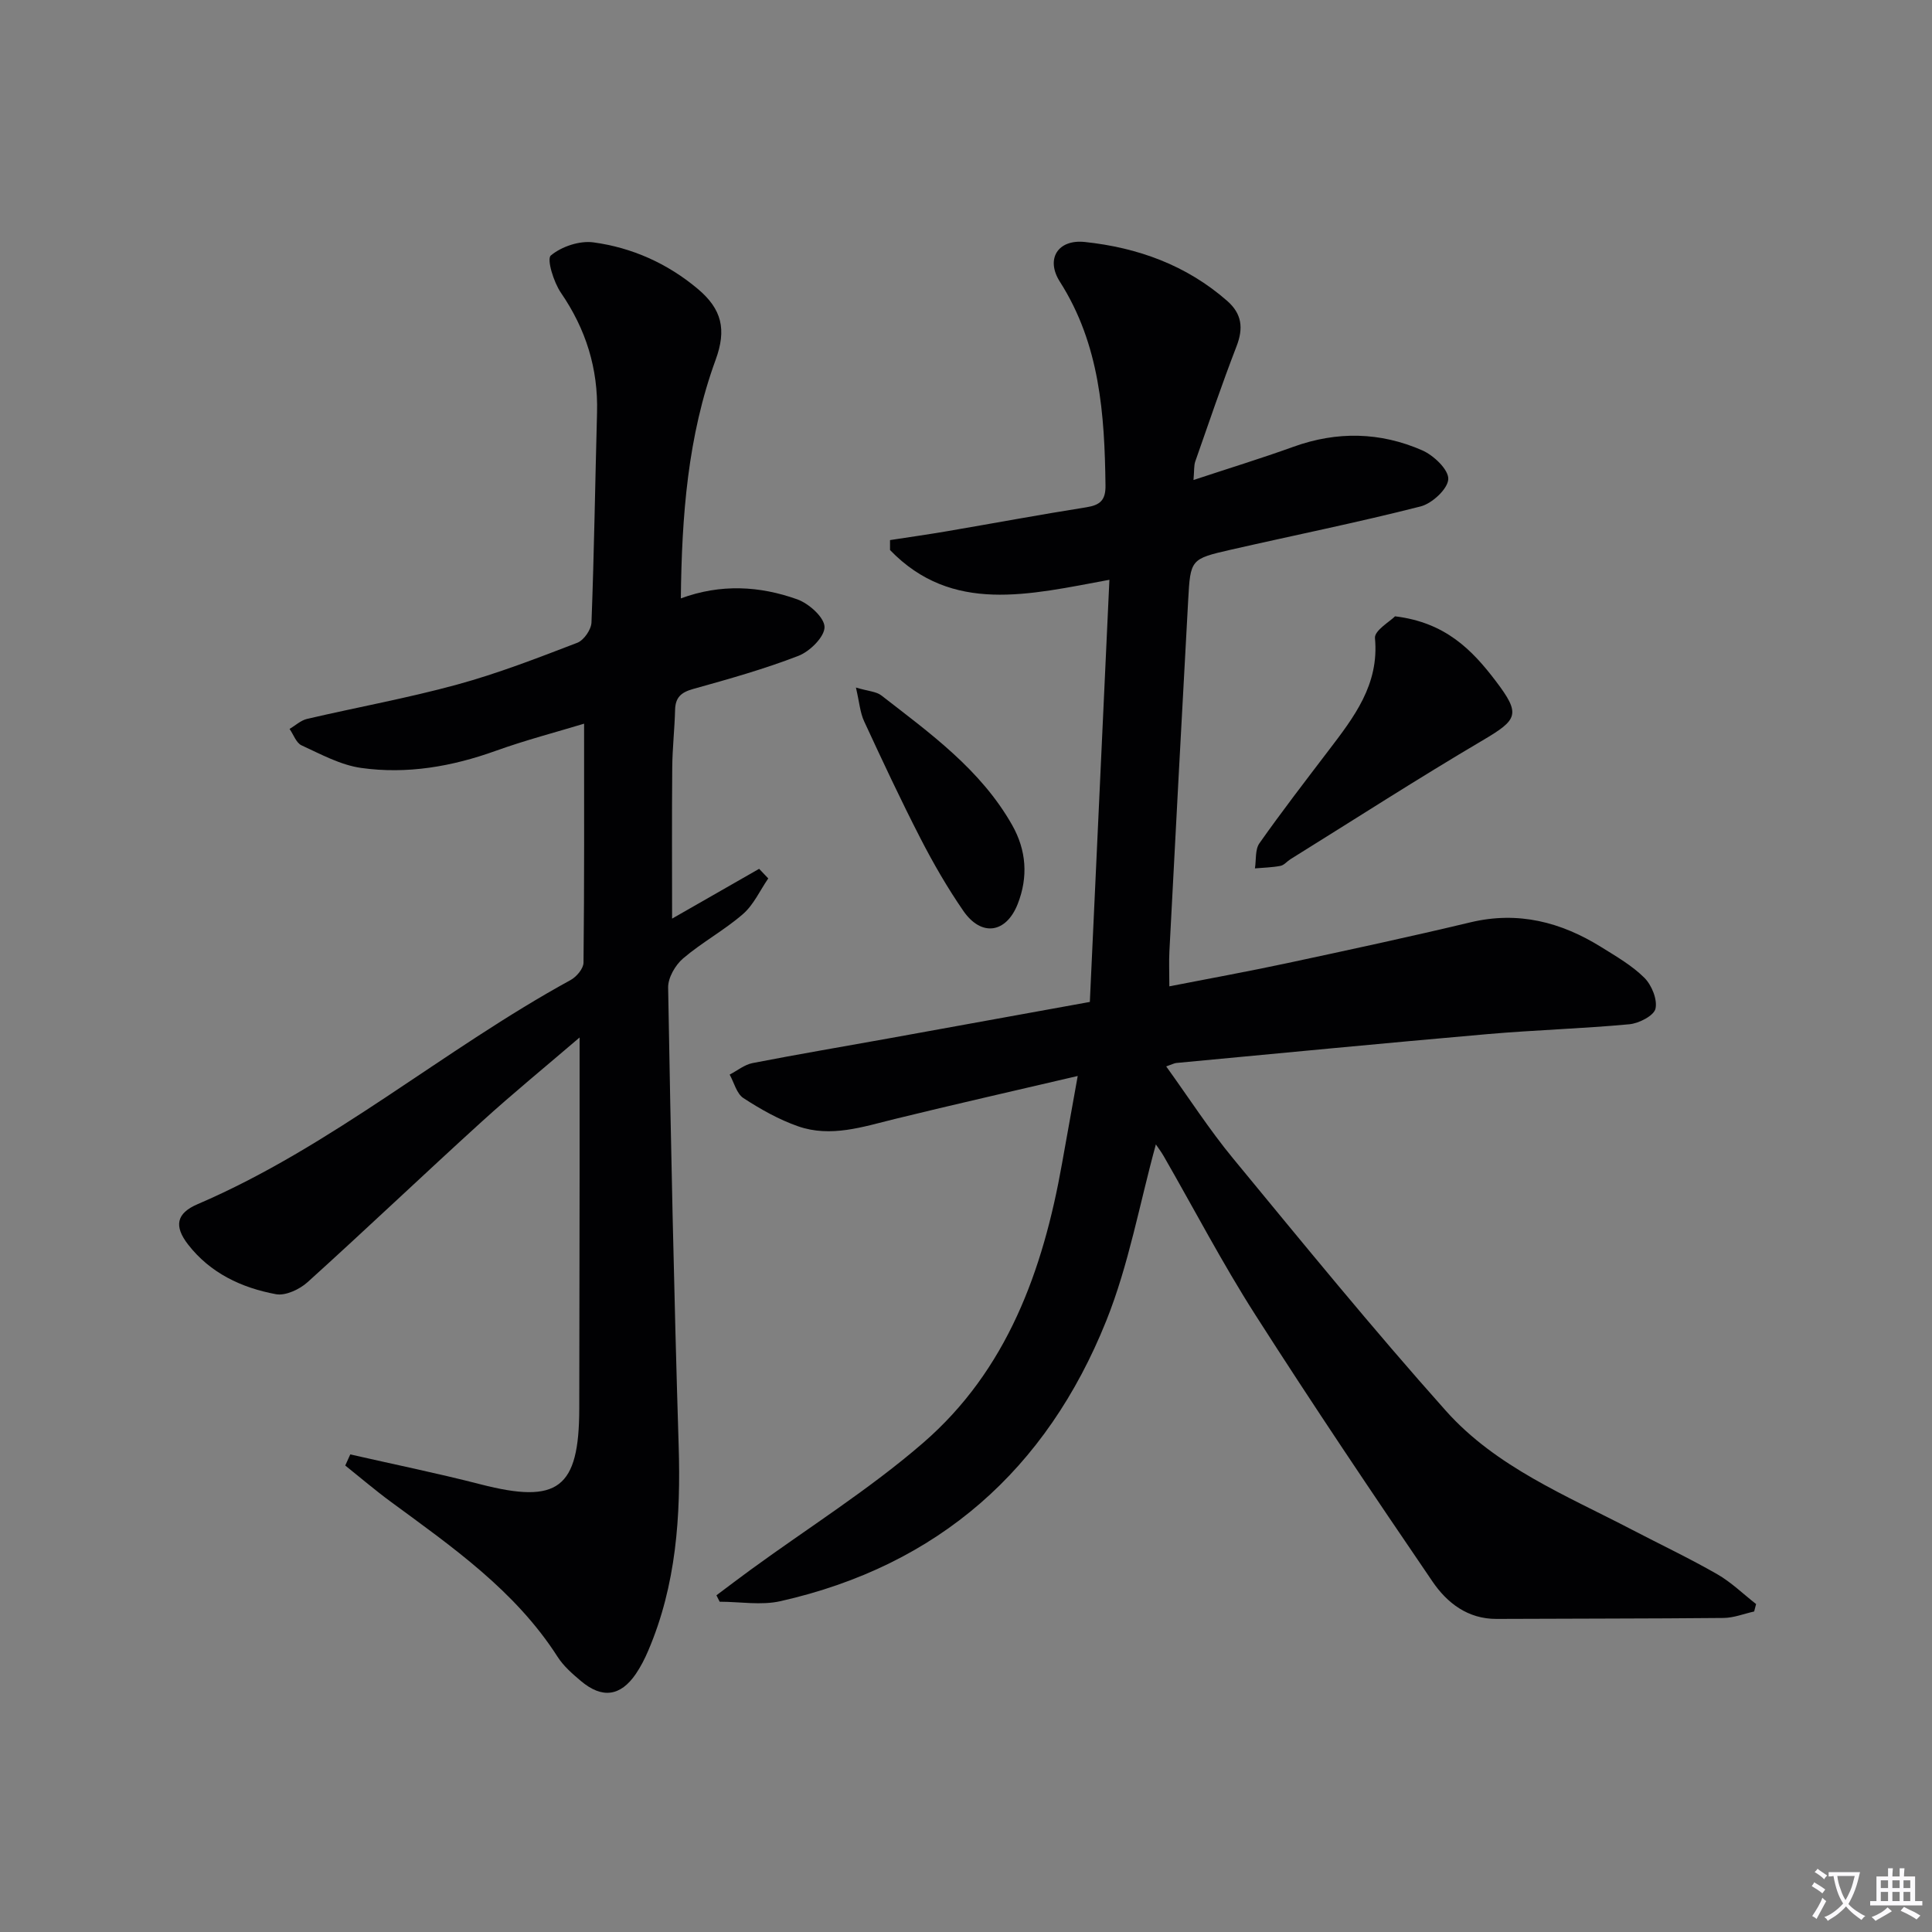 <svg enable-background="new 0 0 400 400" viewBox="0 0 400 400" xmlns="http://www.w3.org/2000/svg"><rect x="0" y="0" width="400" height="400" fill="#808080" stroke="none"/><path d="m377.9 391.2c-.2.3-.4.5-.6.8-.7-.6-1.4-1-2.2-1.5.2-.3.4-.5.5-.8.6.4 1.4.8 2.3 1.5zm-1.8 6.1c-.2-.2-.5-.4-.9-.6.4-.6.8-1.2 1.2-1.9s.7-1.3.9-1.9c.3.3.5.5.8.7-.7 1.3-1.4 2.6-2 3.7zm2.2-9c-.3.3-.5.5-.6.8-.6-.6-1.3-1.1-2-1.5.3-.3.5-.5.6-.7.6.5 1.3.9 2 1.4zm.3.2v-.9h2 4.5c-.3 1.3-.6 2.5-1 3.6s-.9 2.1-1.4 3c.4.5 1 1 1.6 1.4s1.2.8 1.9 1.1c-.3.2-.5.4-.8.8-.4-.3-1-.7-1.6-1.2s-1.2-1.1-1.6-1.6c-.5.6-1.1 1.1-1.7 1.6s-1.4.9-2.1 1.4c-.1-.3-.3-.5-.7-.8.6-.2 1.2-.5 1.9-1s1.4-1.1 2-1.8c-.5-.8-.9-1.6-1.2-2.5s-.6-2-.8-3.2c-.4.1-.7.1-1 .1zm2.5 2.7c.3 1 .7 1.7 1 2.2.3-.5.6-1.1 1-2s.6-1.9.9-3h-3.2-.4c.1.9.3 1.8.7 2.8z" fill="#fbfafc"/><path d="m396.5 388.5v1.5 3.6h1.5v.9c-.4 0-1 0-1.7 0h-7.9c-.5 0-.9 0-1.2 0v-.9h1.3v-3.5c0-.7 0-1.2 0-1.6h2.4c0-.8 0-1.4 0-1.7h1c0 .3-.1.8-.1 1.7h1.5c0-.8 0-1.4 0-1.7h1c0 .3-.1.9-.1 1.7zm-8.2 9.2c-.2-.3-.5-.5-.8-.8.8-.3 1.4-.6 1.9-.9s1-.7 1.4-1.1c.3.3.6.5.9.8-1.6 1-2.8 1.6-3.4 2zm2.6-6.8v-1.6h-1.5v1.6zm0 2.7v-1.9h-1.5v1.9zm2.4-2.7v-1.6h-1.5v1.6zm0 2.7v-1.9h-1.5v1.9zm.2 2 .7-.8c.4.2.9.5 1.6.8s1.3.7 1.8 1c-.3.3-.5.5-.8.8-.4-.3-1.5-1-3.3-1.8zm2-4.7v-1.6h-1.4v1.6zm0 2.7v-1.9h-1.4v1.9z" fill="#fbfafc"/><g fill="#010103"><path d="m241.45 220.79c4.73 6.56 8.94 13.11 13.86 19.07 14.49 17.58 28.9 35.26 44.06 52.25 10.38 11.63 24.93 17.52 38.5 24.59 5.89 3.07 11.9 5.92 17.66 9.22 2.91 1.67 5.38 4.1 8.05 6.18-.13.51-.27 1.03-.4 1.54-2.11.47-4.22 1.32-6.33 1.34-15.66.15-31.33.12-46.99.2-5.99.03-10.27-3.33-13.27-7.73-12.45-18.26-24.79-36.61-36.69-55.23-6.8-10.64-12.66-21.88-18.96-32.84-.54-.94-1.21-1.81-1.63-2.44-3.37 12.25-5.6 24.9-10.29 36.57-12.34 30.72-34.75 50.61-67.41 57.99-4.01.91-8.4.12-12.61.12-.22-.44-.45-.88-.67-1.33 2.37-1.77 4.71-3.56 7.1-5.3 11.93-8.7 24.54-16.61 35.67-26.24 17.41-15.06 24.84-35.7 28.77-57.8 1.01-5.68 2.03-11.36 3.26-18.18-13.2 3.09-25.55 5.88-37.85 8.9-6.63 1.63-13.27 3.88-20.04 1.52-3.98-1.39-7.77-3.53-11.32-5.84-1.41-.92-1.93-3.2-2.85-4.87 1.57-.81 3.06-2.05 4.73-2.38 9.45-1.84 18.94-3.44 28.41-5.15 13.38-2.41 26.76-4.85 41.43-7.51 1.34-28.86 2.68-57.85 4.05-87.4-16.63 3.06-32.55 7.15-45.42-6.16 0-.69 0-1.37 0-2.06 3.93-.61 7.87-1.16 11.78-1.83 9.64-1.65 19.25-3.44 28.91-4.97 2.82-.45 3.96-1.49 3.92-4.48-.18-14.75-1.16-29.22-9.44-42.21-3-4.7-.44-8.82 5.16-8.23 10.95 1.16 21.03 4.79 29.48 12.2 3.06 2.69 3.38 5.65 1.93 9.4-3.04 7.87-5.75 15.87-8.54 23.83-.3.87-.2 1.89-.37 3.85 7.34-2.43 14.07-4.49 20.69-6.88 9.03-3.26 17.98-3.06 26.65.73 2.37 1.03 5.49 3.99 5.41 5.96-.08 2.02-3.35 5.06-5.73 5.66-13.01 3.32-26.18 5.97-39.28 8.96-8.32 1.9-8.38 1.98-8.84 10.45-1.34 24.24-2.62 48.49-3.89 72.74-.11 2.14-.01 4.29-.01 7.21 8.39-1.64 16.44-3.1 24.43-4.81 12.66-2.71 25.31-5.43 37.9-8.44 9.9-2.37 18.77-.06 27.12 5.14 3.1 1.93 6.36 3.81 8.91 6.35 1.51 1.51 2.72 4.49 2.29 6.39-.33 1.45-3.41 3.03-5.39 3.22-9.76.91-19.59 1.19-29.36 2.04-21.5 1.88-42.99 3.96-64.48 5.98-.43.05-.85.29-2.07.71z"/><path d="m72.52 301.12c9 2.05 18.06 3.9 27 6.2 16.01 4.12 20.38.86 20.41-15.68.02-16.16.05-32.32.07-48.48.01-9.22 0-18.45 0-28.36-6.87 5.89-13.76 11.52-20.34 17.5-12.07 10.97-23.88 22.23-35.98 33.16-1.65 1.49-4.56 2.86-6.55 2.49-7.13-1.32-13.62-4.38-18.2-10.3-2.92-3.77-2.45-6.44 1.96-8.33 27.88-11.96 50.88-31.99 77.26-46.42 1.22-.67 2.65-2.36 2.66-3.6.18-16.29.12-32.58.12-49.47-5.77 1.75-12.11 3.4-18.26 5.61-9.08 3.27-18.4 4.89-27.91 3.55-4.25-.6-8.32-2.83-12.32-4.67-1.12-.51-1.67-2.24-2.49-3.4 1.2-.71 2.33-1.78 3.63-2.08 10.34-2.41 20.81-4.3 31.04-7.1 8.46-2.31 16.7-5.51 24.9-8.66 1.36-.52 2.89-2.73 2.94-4.22.55-14.47.76-28.94 1.15-43.42.25-9.13-2.3-17.28-7.48-24.83-1.5-2.19-2.98-6.98-2.08-7.72 2.21-1.85 5.94-3.1 8.81-2.71 7.99 1.08 15.32 4.36 21.57 9.6 5.05 4.23 6.02 8.45 3.74 14.7-5.79 15.84-7.02 32.33-7.21 49.41 8.27-3.05 16.34-2.58 24.11.2 2.4.86 5.61 3.73 5.64 5.72.03 2.02-3.03 5.06-5.39 5.97-7.1 2.75-14.48 4.82-21.83 6.87-2.46.69-3.66 1.73-3.72 4.32-.1 3.98-.56 7.96-.59 11.95-.09 10.29-.03 20.59-.03 31.27 5.75-3.29 11.89-6.8 18.02-10.31.63.66 1.26 1.32 1.89 1.99-1.72 2.49-3.02 5.45-5.23 7.37-3.87 3.36-8.5 5.86-12.4 9.19-1.62 1.38-3.14 4.01-3.1 6.05.55 31.61 1.21 63.22 2.18 94.83.45 14.59-.49 28.85-6.3 42.44-.71 1.67-1.55 3.32-2.57 4.82-3.18 4.65-6.98 5.16-11.36 1.47-1.77-1.49-3.61-3.09-4.84-5.02-8.76-13.68-21.78-22.72-34.52-32.09-3.24-2.38-6.3-5-9.44-7.51.33-.74.69-1.52 1.04-2.3z"/><path d="m288.83 127.6c10.43 1.27 15.95 6.95 20.85 13.4 5.23 6.89 4.58 7.98-2.71 12.28-13.43 7.92-26.56 16.38-39.81 24.62-.7.44-1.31 1.23-2.06 1.37-1.73.33-3.52.37-5.28.52.28-1.75.01-3.9.93-5.2 4.59-6.52 9.47-12.84 14.3-19.19 5.26-6.9 10.53-13.65 9.62-23.29-.14-1.57 3.15-3.47 4.16-4.51z"/><path d="m177.21 142.35c2.6.77 4.22.82 5.26 1.63 10.11 7.85 20.59 15.36 27.09 26.85 2.95 5.22 3.34 10.73 1.15 16.32-2.39 6.08-7.52 6.85-11.26 1.44-3.29-4.77-6.22-9.84-8.87-15-4.1-7.97-7.9-16.11-11.67-24.25-.84-1.8-.98-3.92-1.7-6.99z"/></g></svg>